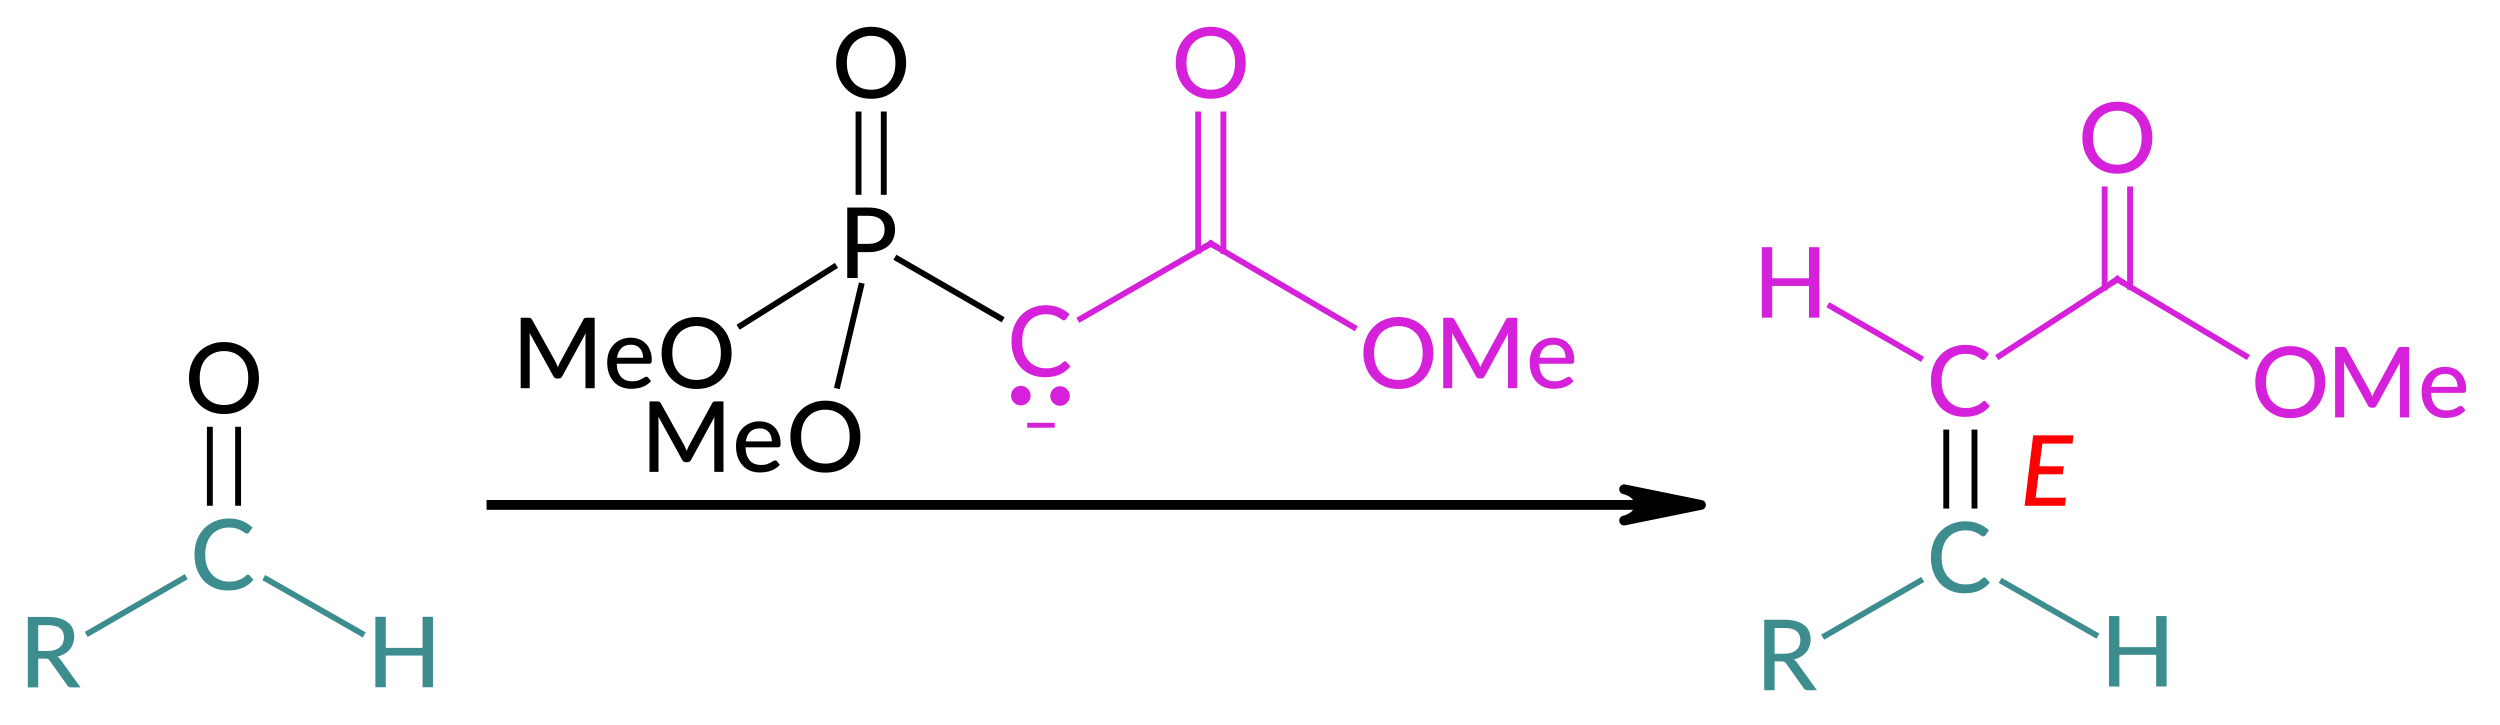 <?xml version="1.0"?>
<!DOCTYPE svg PUBLIC '-//W3C//DTD SVG 1.0//EN'
          'http://www.w3.org/TR/2001/REC-SVG-20010904/DTD/svg10.dtd'>
<svg style="fill-opacity:1; color-rendering:auto; color-interpolation:auto; text-rendering:auto; stroke:black; stroke-linecap:square; stroke-miterlimit:10; shape-rendering:auto; stroke-opacity:1; fill:black; stroke-dasharray:none; font-weight:normal; stroke-width:1; font-family:'Dialog'; font-style:normal; stroke-linejoin:miter; font-size:12px; stroke-dashoffset:0; image-rendering:auto;" xmlns="http://www.w3.org/2000/svg" width="255" viewBox="0 0 255.0 74.0" xmlns:xlink="http://www.w3.org/1999/xlink" height="74"
><!--Generated in ChemDoodle 11.6.0: PD94bWwgdmVyc2lvbj0iMS4wIiBlbmNvZGluZz0iVVRGLTgiIHN0YW5kYWxvbmU9Im5vIj8+DQo8ZCBmPSJzOmljeG1sIiBpZD0iMSIgbXY9InM6My4zLjAiIHA9InM6Q2hlbURvb2RsZSIgcGM9Imk6MSIgcHI9Imk6MSIgdj0iczoxMS42LjAiPg0KICAgIDxwIGIxMD0iYjp0cnVlIiBiMTA1PSJiOnRydWUiIGIxMDY9ImI6ZmFsc2UiIGIxMDc9ImI6ZmFsc2UiIGIxMDk9ImI6ZmFsc2UiIGIxMTA9ImI6ZmFsc2UiIGIxMTE9ImI6dHJ1ZSIgYjExMj0iYjp0cnVlIiBiMTE0PSJiOnRydWUiIGIxMTU9ImI6ZmFsc2UiIGIxMTY9ImI6dHJ1ZSIgYjExOD0iYjp0cnVlIiBiMTIxPSJiOnRydWUiIGIxMjk9ImI6ZmFsc2UiIGIxMzE9ImI6ZmFsc2UiIGIxMzI9ImI6ZmFsc2UiIGIxMzM9ImI6dHJ1ZSIgYjE0NT0iYjpmYWxzZSIgYjE0Nj0iYjp0cnVlIiBiMTQ3PSJiOmZhbHNlIiBiMTUyPSJiOmZhbHNlIiBiMTU1PSJiOnRydWUiIGIxNjY9ImI6dHJ1ZSIgYjE2Nz0iYjp0cnVlIiBiMTcwPSJiOmZhbHNlIiBiMTcxPSJiOnRydWUiIGIxNzM9ImI6dHJ1ZSIgYjE3OT0iYjp0cnVlIiBiMjAxPSJiOmZhbHNlIiBiMjE2PSJiOnRydWUiIGIyMjY9ImI6dHJ1ZSIgYjIyNz0iYjpmYWxzZSIgYjIzPSJiOnRydWUiIGIyND0iYjpmYWxzZSIgYjI0NT0iYjp0cnVlIiBiMjQ2PSJiOnRydWUiIGIyNDc9ImI6ZmFsc2UiIGIyNDg9ImI6ZmFsc2UiIGIyNTU9ImI6ZmFsc2UiIGIyNTY9ImI6dHJ1ZSIgYjM1PSJiOmZhbHNlIiBiNDA9ImI6ZmFsc2UiIGI0MT0iYjp0cnVlIiBiNDI9ImI6ZmFsc2UiIGI5MD0iYjpmYWxzZSIgYjkzPSJiOnRydWUiIGMxMD0iYzoxMjgsMTI4LDEyOCIgYzExPSJjOjEyOCwwLDAiIGMxMj0iYzowLDAsMCIgYzE5PSJjOjAsMCwwIiBjMj0iYzowLDAsMCIgYzM9ImM6MjE0LDMzLDIxOSIgYzQ9ImM6MTI4LDEyOCwxMjgiIGM1PSJjOjIxOSwyMTksMjE5IiBjNj0iYzoyMTQsMzMsMjE5IiBjNz0iYzoyNTUsMjU1LDI1NSIgYzg9ImM6MCwwLDAiIGM5PSJjOjAsMCwwIiBmMT0iZjoxNC40IiBmMTA9ImY6OC4wIiBmMTE9ImY6MC41MjM1OTg4IiBmMTI9ImY6Mi4wIiBmMTM9ImY6Mi41IiBmMTQ9ImY6MS4wIiBmMTU9ImY6MC4wIiBmMTY9ImY6My4wIiBmMTc9ImY6Mi4wIiBmMTg9ImY6NC4wIiBmMTk9ImY6MC4xMDQ3MTk3NiIgZjI9ImY6MC42IiBmMjE9ImY6MS42IiBmMjI9ImY6My4wIiBmMjM9ImY6MC4wIiBmMjQ9ImY6MTAuMCIgZjI1PSJmOjEuMCIgZjI4PSJmOjEuMCIgZjI5PSJmOjMuOCIgZjM9ImY6MC41IiBmMzA9ImY6MC4zIiBmMzE9ImY6MC4zIiBmMzQ9ImY6Ni4wIiBmMzU9ImY6NS40OTc3ODciIGYzNj0iZjowLjciIGYzNz0iZjoxLjAiIGYzOD0iZjozLjAiIGYzOT0iZjoxLjIiIGY0PSJmOjUuMCIgZjQwPSJmOjAuMCIgZjQxPSJmOjEuMCIgZjQyPSJmOjEwLjAiIGY0Mz0iZjoxMC4wIiBmNDQ9ImY6MC41MjM1OTg4IiBmNDU9ImY6NS4wIiBmNDY9ImY6MS4wIiBmNDc9ImY6My4wIiBmNDg9ImY6MS4yIiBmNDk9ImY6MC4wIiBmNT0iZjowLjE4IiBmNTE9ImY6MjAuMCIgZjUyPSJmOjUuMCIgZjUzPSJmOjE1LjAiIGY1ND0iZjowLjMiIGY1NT0iZjoxLjAiIGY1Nj0iZjowLjUiIGY1Nz0iZjoxLjAiIGY1OD0iZjoyLjAiIGY1OT0iZjo0LjAiIGY2PSJmOjEuMDQ3MTk3NiIgZjYxPSJmOjIuMCIgZjYyPSJmOjEwLjAiIGY2Mz0iZjoxLjAiIGY2NT0iZjo1LjAiIGY2Nj0iZjo0LjAiIGY2Nz0iZjoyMC4wIiBmNjg9ImY6MC40IiBmNjk9ImY6My4wIiBmNz0iZjoxLjUiIGY3MD0iZjoxMi4wIiBmNzE9ImY6MTAuMCIgZjk9ImY6MC43IiBpMTU9Imk6MiIgaTE2PSJpOjAiIGkxNz0iaTowIiBpMj0iaTo3OTIiIGkyMj0iaToyIiBpMjY9Imk6MSIgaTM9Imk6NjEyIiBpMzM9Imk6MCIgaTM3PSJpOjAiIGk0PSJpOjM2IiBpNDA9Imk6MSIgaTQzPSJpOjEiIGk1PSJpOjM2IiBpNj0iaTozNiIgaTc9Imk6MzYiIGlkPSIyIiBzMjA9InM6QmFzaWMiIHMyMj0iczpBbmdzdHJvbSIgdDE9InQ6TGF0byBNZWRpdW0sMCwxMCIgdDI9InQ6TGF0byBNZWRpdW0sMCwxMCIvPg0KICAgIDxhbiBhPSJzOm51bGwiIGNpPSJzOm51bGwiIGNuPSJzOm51bGwiIGNzPSJzOm51bGwiIGQ9InM6bnVsbCIgaWQ9IjMiIGs9InM6bnVsbCIgdD0iczpudWxsIi8+DQogICAgPGN0IGlkPSI0Ij4NCiAgICAgICAgPF9jIGI9IjIxOSIgZz0iMzMiIHI9IjIxNCIvPg0KICAgICAgICA8X2MgYj0iMTQzIiBnPSIxNDEiIHI9IjYxIi8+DQogICAgICAgIDxfYyBiPSIwIiBnPSIwIiByPSIyNTUiLz4NCiAgICA8L2N0Pg0KICAgIDxmdCBpZD0iNSI+DQogICAgICAgIDxfZiB2YWx1ZT0iTGF0byBNZWRpdW0iLz4NCiAgICA8L2Z0Pg0KICAgIDxhIGF0Mj0iYjpmYWxzZSIgYXQzPSJkOjAuMCIgYXQ0PSJpOjAiIGIxNDY9ImI6ZmFsc2UiIGIxNDc9ImI6dHJ1ZSIgY28xPSJiOmZhbHNlIiBpMTY9Imk6MiIgaWQ9IjYiIGw9InM6QyIgcD0icDM6NDAyLjE3NzEsMzA2Ljg0MzE0LDAuMCI+DQogICAgICAgIDxjIGE9ImI6ZmFsc2UiIGM0PSJjOjIxNCwzMywyMTkiIGNvMT0iYjpmYWxzZSIgaWQ9IjciIG09ImY6LTEuMCIgcD0icDM6NDAyLjE3NzEsMzE1LjM3NTMsMC4wIi8+DQogICAgICAgIDxzeSBhPSJiOmZhbHNlIiBjND0iYzoyMTQsMzMsMjE5IiBjbzE9ImI6ZmFsc2UiIGlkPSI4IiBwPSJwMzo0MDIuMTI1LDMxMi4zNzUsMC4wIiB0PSJpOjEiLz4NCiAgICA8L2E+DQogICAgPGEgYXQyPSJiOmZhbHNlIiBhdDM9ImQ6MC4wIiBhdDQ9Imk6MCIgY28xPSJiOmZhbHNlIiBpMTY9Imk6LTEiIGlkPSI5IiBsPSJzOkMiIHA9InAzOjQxOS40OTc2MiwyOTYuODQzMTQsMC4wIi8+DQogICAgPGEgYXQyPSJiOmZhbHNlIiBhdDM9ImQ6MC4wIiBhdDQ9Imk6MCIgYzM9ImM6MCwwLDAiIGNvMT0iYjpmYWxzZSIgaWQ9IjEwIiBsPSJzOlAiIHA9InAzOjM4NC44NTY1NywyOTYuODQzMTcsMC4wIi8+DQogICAgPGEgYXQyPSJiOmZhbHNlIiBhdDM9ImQ6MC4wIiBhdDQ9Imk6MCIgY28xPSJiOmZhbHNlIiBpZD0iMTEiIGw9InM6T01lIiBwPSJwMzo0MzguNjM1MDQsMzA4LjA0MzE1LDAuMCIvPg0KICAgIDxhIGF0Mj0iYjpmYWxzZSIgYXQzPSJkOjAuMCIgYXQ0PSJpOjAiIGNvMT0iYjpmYWxzZSIgaWQ9IjEyIiBsPSJzOk8iIHA9InAzOjQxOS40OTc2MiwyNzguNDQzMTUsMC4wIi8+DQogICAgPGEgYXQyPSJiOmZhbHNlIiBhdDM9ImQ6MC4wIiBhdDQ9Imk6MCIgYzM9ImM6MCwwLDAiIGNvMT0iYjpmYWxzZSIgaWQ9IjEzIiBsPSJzOk9NZSIgcD0icDM6MzY3LjA1MjQ2LDMwOC4wNDMxOCwwLjAiLz4NCiAgICA8YSBhdDI9ImI6ZmFsc2UiIGF0Mz0iZDowLjAiIGF0ND0iaTowIiBjMz0iYzowLDAsMCIgY28xPSJiOmZhbHNlIiBpZD0iMTQiIGw9InM6T01lIiBwPSJwMzozODAuMTg5OTQsMzE2LjU3NjUsMC4wIi8+DQogICAgPGEgYXQyPSJiOmZhbHNlIiBhdDM9ImQ6MC4wIiBhdDQ9Imk6MCIgYzM9ImM6MCwwLDAiIGNvMT0iYjpmYWxzZSIgaWQ9IjE1IiBsPSJzOk8iIHA9InAzOjM4NC44NTY1NywyNzguNDQzMTgsMC4wIi8+DQogICAgPGIgYTE9Imk6NiIgYTI9Imk6OSIgYm8yPSJiOmZhbHNlIiBibzM9Imk6MiIgY28xPSJiOmZhbHNlIiBpZD0iMTYiIHQ9InM6U2luZ2xlIiB6bz0iczo1MyIvPg0KICAgIDxiIGExPSJpOjYiIGEyPSJpOjEwIiBibzI9ImI6ZmFsc2UiIGJvMz0iaToyIiBjNj0iYzowLDAsMCIgY28xPSJiOmZhbHNlIiBpZD0iMTciIHQ9InM6U2luZ2xlIiB6bz0iczo1NiIvPg0KICAgIDxiIGExPSJpOjkiIGEyPSJpOjExIiBibzI9ImI6ZmFsc2UiIGJvMz0iaToyIiBjbzE9ImI6ZmFsc2UiIGlkPSIxOCIgdD0iczpTaW5nbGUiIHpvPSJzOjU0Ii8+DQogICAgPGIgYTE9Imk6OSIgYTI9Imk6MTIiIGJvMj0iYjpmYWxzZSIgYm8zPSJpOjIiIGNvMT0iYjpmYWxzZSIgZjU9ImY6MC4xNCIgaWQ9IjE5IiB0PSJzOkRvdWJsZSIgem89InM6NTUiLz4NCiAgICA8YiBhMT0iaToxMCIgYTI9Imk6MTMiIGJvMj0iYjpmYWxzZSIgYm8zPSJpOjIiIGM2PSJjOjAsMCwwIiBjbzE9ImI6ZmFsc2UiIGlkPSIyMCIgdD0iczpTaW5nbGUiIHpvPSJzOjU3Ii8+DQogICAgPGIgYTE9Imk6MTAiIGEyPSJpOjE0IiBibzI9ImI6ZmFsc2UiIGJvMz0iaToyIiBjNj0iYzowLDAsMCIgY28xPSJiOmZhbHNlIiBpZD0iMjEiIHQ9InM6U2luZ2xlIiB6bz0iczo1OSIvPg0KICAgIDxiIGExPSJpOjEwIiBhMj0iaToxNSIgYm8yPSJiOmZhbHNlIiBibzM9Imk6MiIgYzY9ImM6MCwwLDAiIGNvMT0iYjpmYWxzZSIgZjU9ImY6MC4xNCIgaWQ9IjIyIiB0PSJzOkRvdWJsZSIgem89InM6NTgiLz4NCiAgICA8ZyBjbzE9ImI6ZmFsc2UiIGlkPSIyMyIgcDE9InAyOjMwMS41MjQ5NiwzMTAuNTk3NzIiIHAyPSJwMjozMzcuMjI1MTMsMzM5LjA4NDY2IiBzaDIyPSJmOi01LjU4NzkzNTRFLTkiIHNoMz0iYjpmYWxzZSIgc2g0PSJiOmZhbHNlIiBzaDU9ImI6ZmFsc2UiPg0KICAgICAgICA8YSBhdDI9ImI6ZmFsc2UiIGF0Mz0iZDowLjAiIGF0ND0iaTowIiBiMTQ3PSJiOnRydWUiIGMzPSJjOjYxLDE0MSwxNDMiIGNvMT0iYjpmYWxzZSIgaTE2PSJpOjIiIGlkPSIyNCIgbD0iczpDIiBwPSJwMzozMTguODQ1NSwzMjguNTk3NywwLjAiLz4NCiAgICAgICAgPGEgYXQyPSJiOmZhbHNlIiBhdDM9ImQ6MC4wIiBhdDQ9Imk6MCIgYzM9ImM6MCwwLDAiIGNvMT0iYjp0cnVlIiBmMjM9ImY6MC41IiBpZD0iMjUiIGw9InM6SCIgcD0icDM6MzM3LjIyNTEzLDMzOS4wODQ2NiwwLjAiPg0KICAgICAgICAgICAgPF9mIGE9Imk6MCIgdz0iZjotMS4wIj4NCiAgICAgICAgICAgICAgICA8ciBjPSJpOjMiPkg8L3I+DQogICAgICAgICAgICA8L19mPg0KICAgICAgICA8L2E+DQogICAgICAgIDxhIGF0Mj0iYjpmYWxzZSIgYXQzPSJkOjAuMCIgYXQ0PSJpOjAiIGMzPSJjOjAsMCwwIiBjbzE9ImI6ZmFsc2UiIGlkPSIyNiIgbD0iczpPIiBwPSJwMzozMTguODQ1NSwzMTAuNTk3NzIsMC4wIi8+DQogICAgICAgIDxhIGF0Mj0iYjpmYWxzZSIgYXQzPSJkOjAuMCIgYXQ0PSJpOjAiIGMzPSJjOjYxLDE0MSwxNDMiIGNvMT0iYjp0cnVlIiBpZD0iMjciIGw9InM6UiIgcD0icDM6MzAxLjUyNDk2LDMzOC41OTc2MywwLjAiLz4NCiAgICAgICAgPGIgYTE9Imk6MjQiIGEyPSJpOjI1IiBibzI9ImI6ZmFsc2UiIGJvMz0iaToyIiBjNj0iYzo2MSwxNDEsMTQzIiBjbzE9ImI6ZmFsc2UiIGlkPSIyOCIgdD0iczpTaW5nbGUiIHpvPSJzOjM3Ii8+DQogICAgICAgIDxiIGExPSJpOjI0IiBhMj0iaToyNiIgYm8yPSJiOmZhbHNlIiBibzM9Imk6MiIgYzY9ImM6MCwwLDAiIGNvMT0iYjpmYWxzZSIgZjU9ImY6MC4xNiIgaWQ9IjI5IiB0PSJzOkRvdWJsZSIgem89InM6MzkiLz4NCiAgICAgICAgPGIgYTE9Imk6MjQiIGEyPSJpOjI3IiBibzI9ImI6ZmFsc2UiIGJvMz0iaToyIiBjNj0iYzo2MSwxNDEsMTQzIiBjbzE9ImI6ZmFsc2UiIGlkPSIzMCIgdD0iczpTaW5nbGUiIHpvPSJzOjM4Ii8+DQogICAgPC9nPg0KICAgIDxsIGNvMT0iYjpmYWxzZSIgaWQ9IjMxIiBsMT0iZjowLjAiIGwxMD0iYjpmYWxzZSIgbDExPSJiOmZhbHNlIiBsMTI9ImY6NS4wIiBsMTM9ImY6NS4wIiBsMj0iYjpmYWxzZSIgbDM9ImI6ZmFsc2UiIGw0PSJiOmZhbHNlIiBsOD0iYjp0cnVlIiBsOT0iYjpmYWxzZSIgcDE9InAyOjM0Ni4xMjY1LDMyMy41MDAwMyIgcDI9InAyOjQ2OS40OTk5NywzMjMuNSIgc2gyMj0iZjowLjAiIHNoMz0iYjpmYWxzZSIgc2g0PSJiOmZhbHNlIiBzaDU9ImI6ZmFsc2UiPg0KICAgICAgICA8YXcgYXIzPSJiOnRydWUiIGFyND0iYjp0cnVlIiBhcjU9ImI6ZmFsc2UiIGYxMT0iZjowLjQwMTQyNTcyIiBpZD0iMzIiIHA9ImI6ZmFsc2UiIHQ9InM6RnVsbCIvPg0KICAgIDwvbD4NCiAgICA8ZyBjbzE9ImI6ZmFsc2UiIGlkPSIzMyIgcDE9InAyOjQ3OC42MzgxOCwyODYuMDg0IiBwMj0icDI6NTI5LjYwOTUsMzM5LjIwOTEiIHNoMjI9ImY6LTUuNTg3OTM1NEUtOSIgc2gzPSJiOmZhbHNlIiBzaDQ9ImI6ZmFsc2UiIHNoNT0iYjpmYWxzZSI+DQogICAgICAgIDxhIGF0Mj0iYjpmYWxzZSIgYXQzPSJkOjAuMCIgYXQ0PSJpOjAiIGIxNDc9ImI6dHJ1ZSIgYzM9ImM6NjEsMTQxLDE0MyIgY28xPSJiOmZhbHNlIiBpMTY9Imk6MiIgaWQ9IjM0IiBsPSJzOkMiIHA9InAzOjQ5NS45NTg3NywzMjguODg0MSwwLjAiLz4NCiAgICAgICAgPGEgYXQyPSJiOmZhbHNlIiBhdDM9ImQ6MC4wIiBhdDQ9Imk6MCIgYjE0Nz0iYjp0cnVlIiBjbzE9ImI6ZmFsc2UiIGkxNj0iaToyIiBpZD0iMzUiIGw9InM6QyIgcD0icDM6NDk1Ljk1ODc3LDMxMC44ODQwMywwLjAiLz4NCiAgICAgICAgPGEgYXQyPSJiOmZhbHNlIiBhdDM9ImQ6MC4wIiBhdDQ9Imk6MCIgYzM9ImM6NjEsMTQxLDE0MyIgY28xPSJiOnRydWUiIGlkPSIzNiIgbD0iczpSIiBwPSJwMzo0NzguNjM4MTgsMzM4Ljg4NDAzLDAuMCIvPg0KICAgICAgICA8YSBhdDI9ImI6ZmFsc2UiIGF0Mz0iZDowLjAiIGF0ND0iaTowIiBjbzE9ImI6dHJ1ZSIgZjIzPSJmOjAuNyIgaWQ9IjM3IiBsPSJzOkgiIHA9InAzOjUxNC4wNTQ0LDMzOS4yMDkxLDAuMCI+DQogICAgICAgICAgICA8X2YgYT0iaTowIiB3PSJmOi0xLjAiPg0KICAgICAgICAgICAgICAgIDxyIGM9Imk6MyI+SDwvcj4NCiAgICAgICAgICAgIDwvX2Y+DQogICAgICAgIDwvYT4NCiAgICAgICAgPGEgYXQyPSJiOmZhbHNlIiBhdDM9ImQ6MC4wIiBhdDQ9Imk6MCIgY28xPSJiOmZhbHNlIiBmMjE9ImY6MS4yIiBmMjM9ImY6LTAuNSIgaTE2PSJpOi0xIiBpZD0iMzgiIGw9InM6QyIgcD0icDM6NTExLjk3MjEsMzAwLjQ4NCwwLjAiLz4NCiAgICAgICAgPGEgYXQyPSJiOmZhbHNlIiBhdDM9ImQ6MC4wIiBhdDQ9Imk6MCIgY28xPSJiOnRydWUiIGYyMT0iZjoxLjMiIGlkPSIzOSIgbD0iczpIIiBwPSJwMzo0NzguNjM4MjgsMzAwLjg4NDAzLDAuMCIvPg0KICAgICAgICA8YSBhdDI9ImI6ZmFsc2UiIGF0Mz0iZDowLjAiIGF0ND0iaTowIiBjbzE9ImI6ZmFsc2UiIGlkPSI0MCIgbD0iczpPIiBwPSJwMzo1MTEuOTcyMSwyODYuMDg0LDAuMCIvPg0KICAgICAgICA8YSBhdDI9ImI6ZmFsc2UiIGF0Mz0iZDowLjAiIGF0ND0iaTowIiBjbzE9ImI6ZmFsc2UiIGlkPSI0MSIgbD0iczpPTWUiIHA9InAzOjUyOS42MDk1LDMxMS4wMTczNiwwLjAiLz4NCiAgICAgICAgPGIgYTE9Imk6MzQiIGEyPSJpOjM1IiBibzI9ImI6ZmFsc2UiIGJvMz0iaToyIiBjNj0iYzowLDAsMCIgY28xPSJiOmZhbHNlIiBmNT0iZjowLjE2IiBpZD0iNDIiIHQ9InM6RG91YmxlIiB6bz0iczo2MCIvPg0KICAgICAgICA8YiBhMT0iaTozNCIgYTI9Imk6MzYiIGJvMj0iYjpmYWxzZSIgYm8zPSJpOjIiIGM2PSJjOjYxLDE0MSwxNDMiIGNvMT0iYjpmYWxzZSIgaWQ9IjQzIiB0PSJzOlNpbmdsZSIgem89InM6NjEiLz4NCiAgICAgICAgPGIgYTE9Imk6MzQiIGEyPSJpOjM3IiBibzI9ImI6ZmFsc2UiIGJvMz0iaToyIiBjNj0iYzo2MSwxNDEsMTQzIiBjbzE9ImI6ZmFsc2UiIGlkPSI0NCIgdD0iczpTaW5nbGUiIHpvPSJzOjYyIi8+DQogICAgICAgIDxiIGExPSJpOjM1IiBhMj0iaTozOCIgYm8yPSJiOmZhbHNlIiBibzM9Imk6MiIgY28xPSJiOmZhbHNlIiBpZD0iNDUiIHQ9InM6U2luZ2xlIiB6bz0iczo2MyIvPg0KICAgICAgICA8YiBhMT0iaTozNSIgYTI9Imk6MzkiIGJvMj0iYjpmYWxzZSIgYm8zPSJpOjIiIGNvMT0iYjpmYWxzZSIgaWQ9IjQ2IiB0PSJzOlNpbmdsZSIgem89InM6NjQiLz4NCiAgICAgICAgPGIgYTE9Imk6MzgiIGEyPSJpOjQwIiBibzI9ImI6ZmFsc2UiIGJvMz0iaToyIiBjbzE9ImI6ZmFsc2UiIGlkPSI0NyIgdD0iczpEb3VibGUiIHpvPSJzOjY2Ii8+DQogICAgICAgIDxiIGExPSJpOjM4IiBhMj0iaTo0MSIgYm8yPSJiOmZhbHNlIiBibzM9Imk6MiIgY28xPSJiOmZhbHNlIiBpZD0iNDgiIHQ9InM6U2luZ2xlIiB6bz0iczo2NSIvPg0KICAgIDwvZz4NCiAgICA8bGEgY28xPSJiOmZhbHNlIiBpZD0iNDkiIHAxPSJwMjo1MDQuOTk5OTcsMzIwLjA3ODEyIiBwMj0icDI6NTA0Ljk5OTk3LDMyMC4wNzgxMiIgc2gyMj0iZjotNS41ODc5MzU0RS05IiBzaDM9ImI6ZmFsc2UiIHNoND0iYjpmYWxzZSIgc2g1PSJiOmZhbHNlIiB0PSJzOkUiPg0KICAgICAgICA8X2YgYT0iaTowIiB3PSJmOi0xLjAiPg0KICAgICAgICAgICAgPHIgYz0iaTo0IiBkPSJzOmkiPkU8L3I+DQogICAgICAgIDwvX2Y+DQogICAgPC9sYT4NCjwvZD4NCg==--><defs id="genericDefs"
  /><g
  ><g transform="translate(-296,-272)" style="stroke-linecap:butt; fill:rgb(61,141,143); text-rendering:geometricPrecision; color-rendering:optimizeQuality; image-rendering:optimizeQuality; stroke:rgb(61,141,143); color-interpolation:linearRGB; stroke-width:0.6;"
    ><line y2="336.616" style="fill:none;" x1="323.163" x2="332.898" y1="331.061"
      /><line x1="320.286" x2="320.286" y1="323.287" style="fill:none; stroke:black;" y2="315.83"
      /><line x1="317.406" x2="317.406" y1="323.287" style="fill:none; stroke:black;" y2="315.83"
      /><line y2="336.559" style="fill:none;" x1="314.739" x2="305.057" y1="330.968"
    /></g
    ><g transform="translate(-296,-272)" style="font-size:10px; fill:rgb(61,141,143); text-rendering:geometricPrecision; image-rendering:optimizeQuality; color-rendering:optimizeQuality; font-family:'Lato Medium'; stroke:rgb(61,141,143); color-interpolation:linearRGB;"
    ><path style="stroke:none;" d="M321.291 330.606 Q321.369 330.606 321.447 330.684 L321.853 331.137 Q321.416 331.668 320.775 331.949 Q320.15 332.231 319.26 332.231 Q318.478 332.231 317.838 331.965 Q317.213 331.699 316.76 331.215 Q316.322 330.715 316.072 330.043 Q315.838 329.371 315.838 328.559 Q315.838 327.746 316.088 327.074 Q316.353 326.402 316.806 325.918 Q317.275 325.434 317.916 325.168 Q318.572 324.887 319.353 324.887 Q320.119 324.887 320.713 325.137 Q321.322 325.387 321.76 325.809 L321.4 326.309 Q321.369 326.356 321.306 326.402 Q321.26 326.434 321.181 326.434 Q321.088 326.434 320.947 326.34 Q320.822 326.231 320.619 326.121 Q320.416 325.996 320.103 325.902 Q319.806 325.809 319.353 325.809 Q318.822 325.809 318.369 325.996 Q317.931 326.184 317.603 326.543 Q317.275 326.887 317.103 327.402 Q316.931 327.918 316.931 328.559 Q316.931 329.215 317.103 329.731 Q317.291 330.231 317.619 330.59 Q317.947 330.949 318.385 331.137 Q318.822 331.324 319.338 331.324 Q319.65 331.324 319.885 331.293 Q320.135 331.246 320.338 331.168 Q320.556 331.09 320.744 330.981 Q320.931 330.856 321.103 330.699 Q321.15 330.652 321.181 330.637 Q321.228 330.606 321.291 330.606 Z"
      /><path style="stroke:none;" d="M340.163 334.913 L340.163 342.1 L339.1 342.1 L339.1 338.866 L335.35 338.866 L335.35 342.1 L334.288 342.1 L334.288 334.913 L335.35 334.913 L335.35 338.085 L339.1 338.085 L339.1 334.913 L340.163 334.913 Z"
      /><path d="M322.416 310.559 Q322.416 311.371 322.15 312.043 Q321.9 312.715 321.431 313.199 Q320.963 313.684 320.306 313.965 Q319.65 314.231 318.853 314.231 Q318.056 314.231 317.4 313.965 Q316.744 313.684 316.275 313.199 Q315.806 312.715 315.541 312.043 Q315.275 311.371 315.275 310.559 Q315.275 309.762 315.541 309.09 Q315.806 308.418 316.275 307.934 Q316.744 307.434 317.4 307.168 Q318.056 306.887 318.853 306.887 Q319.65 306.887 320.306 307.168 Q320.963 307.434 321.431 307.934 Q321.9 308.418 322.15 309.09 Q322.416 309.762 322.416 310.559 ZM321.322 310.559 Q321.322 309.918 321.15 309.418 Q320.978 308.902 320.65 308.559 Q320.322 308.199 319.869 308.012 Q319.416 307.809 318.853 307.809 Q318.275 307.809 317.822 308.012 Q317.369 308.199 317.041 308.559 Q316.713 308.902 316.541 309.418 Q316.369 309.918 316.369 310.559 Q316.369 311.215 316.541 311.715 Q316.713 312.215 317.041 312.574 Q317.369 312.934 317.822 313.121 Q318.275 313.309 318.853 313.309 Q319.416 313.309 319.869 313.121 Q320.322 312.934 320.65 312.574 Q320.978 312.215 321.15 311.715 Q321.322 311.215 321.322 310.559 Z" style="fill:black; stroke:none;"
      /><path style="stroke:none;" d="M300.869 338.394 Q301.275 338.394 301.587 338.301 Q301.9 338.191 302.103 338.019 Q302.322 337.832 302.416 337.582 Q302.525 337.316 302.525 337.019 Q302.525 336.394 302.119 336.082 Q301.712 335.769 300.9 335.769 L299.9 335.769 L299.9 338.394 L300.869 338.394 ZM304.212 342.113 L303.259 342.113 Q302.978 342.113 302.853 341.894 L301.072 339.394 Q300.994 339.269 300.884 339.223 Q300.791 339.176 300.587 339.176 L299.9 339.176 L299.9 342.113 L298.837 342.113 L298.837 334.926 L300.9 334.926 Q301.603 334.926 302.103 335.082 Q302.603 335.223 302.931 335.488 Q303.259 335.738 303.416 336.113 Q303.572 336.488 303.572 336.941 Q303.572 337.316 303.447 337.644 Q303.337 337.973 303.119 338.238 Q302.9 338.504 302.572 338.691 Q302.259 338.879 301.853 338.988 Q302.056 339.098 302.197 339.316 L304.212 342.113 Z"
      /><line x1="346.127" x2="463.1" y1="323.5" style="stroke-linecap:butt; fill:none; stroke:black;" y2="323.5"
      /><path d="M469.5 323.5 L461.661 325.095 C461.661 325.095 463.228 324.776 463.228 323.5 C463.228 322.224 461.661 321.905 461.661 321.905 Z" style="fill:black; stroke:none; stroke-linejoin:round;"
      /><path d="M469.5 323.5 L461.661 325.095 C461.661 325.095 463.228 324.776 463.228 323.5 C463.228 322.224 461.661 321.905 461.661 321.905 Z" style="fill:none; stroke:black; stroke-linejoin:round;"
    /></g
    ><g transform="translate(-296,-272)" style="stroke-linecap:butt; font-size:10px; text-rendering:geometricPrecision; image-rendering:optimizeQuality; color-rendering:optimizeQuality; font-family:'Lato Medium'; color-interpolation:linearRGB; stroke-width:0.6;"
    ><line y2="316.117" style="fill:none;" x1="497.399" x2="497.399" y1="323.573"
      /><line y2="316.117" style="fill:none;" x1="494.519" x2="494.519" y1="323.573"
      /><line x1="491.853" x2="482.17" y1="331.255" style="fill:none; stroke:rgb(61,141,143);" y2="336.845"
      /><line x1="500.276" x2="509.727" y1="331.347" style="fill:none; stroke:rgb(61,141,143);" y2="336.74"
      /><line x1="499.917" x2="511.972" y1="308.313" style="fill:none; stroke:rgb(214,33,219);" y2="300.484"
      /><line x1="491.843" x2="482.702" y1="308.508" style="fill:none; stroke:rgb(214,33,219);" y2="303.23"
      /><line x1="513.268" x2="513.268" y1="301.258" style="fill:none; stroke:rgb(214,33,219);" y2="291.317"
      /><line x1="510.676" x2="510.676" y1="301.326" style="fill:none; stroke:rgb(214,33,219);" y2="291.317"
      /><line x1="511.972" x2="525.08" y1="300.484" style="fill:none; stroke:rgb(214,33,219);" y2="308.312"
    /></g
    ><g transform="translate(-296,-272)" style="font-size:10px; fill:rgb(61,141,143); text-rendering:geometricPrecision; image-rendering:optimizeQuality; color-rendering:optimizeQuality; font-family:'Lato Medium'; stroke-linejoin:round; stroke:rgb(61,141,143); color-interpolation:linearRGB;"
    ><path style="stroke:none;" d="M498.404 330.892 Q498.482 330.892 498.56 330.97 L498.967 331.423 Q498.529 331.954 497.889 332.236 Q497.264 332.517 496.373 332.517 Q495.592 332.517 494.951 332.251 Q494.326 331.986 493.873 331.501 Q493.435 331.001 493.185 330.329 Q492.951 329.658 492.951 328.845 Q492.951 328.033 493.201 327.361 Q493.467 326.689 493.92 326.204 Q494.389 325.72 495.029 325.454 Q495.685 325.173 496.467 325.173 Q497.232 325.173 497.826 325.423 Q498.435 325.673 498.873 326.095 L498.514 326.595 Q498.482 326.642 498.42 326.689 Q498.373 326.72 498.295 326.72 Q498.201 326.72 498.06 326.626 Q497.935 326.517 497.732 326.408 Q497.529 326.283 497.217 326.189 Q496.92 326.095 496.467 326.095 Q495.935 326.095 495.482 326.283 Q495.045 326.47 494.717 326.829 Q494.389 327.173 494.217 327.689 Q494.045 328.204 494.045 328.845 Q494.045 329.501 494.217 330.017 Q494.404 330.517 494.732 330.876 Q495.06 331.236 495.498 331.423 Q495.935 331.611 496.451 331.611 Q496.764 331.611 496.998 331.579 Q497.248 331.533 497.451 331.454 Q497.67 331.376 497.857 331.267 Q498.045 331.142 498.217 330.986 Q498.264 330.939 498.295 330.923 Q498.342 330.892 498.404 330.892 Z"
      /><path d="M498.404 312.892 Q498.482 312.892 498.56 312.97 L498.967 313.423 Q498.529 313.954 497.889 314.236 Q497.264 314.517 496.373 314.517 Q495.592 314.517 494.951 314.251 Q494.326 313.986 493.873 313.501 Q493.435 313.001 493.185 312.329 Q492.951 311.658 492.951 310.845 Q492.951 310.033 493.201 309.361 Q493.467 308.689 493.92 308.204 Q494.389 307.72 495.029 307.454 Q495.685 307.173 496.467 307.173 Q497.232 307.173 497.826 307.423 Q498.435 307.673 498.873 308.095 L498.514 308.595 Q498.482 308.642 498.42 308.689 Q498.373 308.72 498.295 308.72 Q498.201 308.72 498.06 308.626 Q497.935 308.517 497.732 308.408 Q497.529 308.283 497.217 308.189 Q496.92 308.095 496.467 308.095 Q495.935 308.095 495.482 308.283 Q495.045 308.47 494.717 308.829 Q494.389 309.173 494.217 309.689 Q494.045 310.204 494.045 310.845 Q494.045 311.501 494.217 312.017 Q494.404 312.517 494.732 312.876 Q495.06 313.236 495.498 313.423 Q495.935 313.611 496.451 313.611 Q496.764 313.611 496.998 313.579 Q497.248 313.533 497.451 313.454 Q497.67 313.376 497.857 313.267 Q498.045 313.142 498.217 312.986 Q498.264 312.939 498.295 312.923 Q498.342 312.892 498.404 312.892 Z" style="fill:rgb(214,33,219); stroke:none;"
      /><path style="stroke:none;" d="M477.982 338.681 Q478.388 338.681 478.701 338.587 Q479.013 338.478 479.216 338.306 Q479.435 338.118 479.529 337.868 Q479.638 337.603 479.638 337.306 Q479.638 336.681 479.232 336.368 Q478.826 336.056 478.013 336.056 L477.013 336.056 L477.013 338.681 L477.982 338.681 ZM481.326 342.4 L480.373 342.4 Q480.091 342.4 479.966 342.181 L478.185 339.681 Q478.107 339.556 477.998 339.509 Q477.904 339.462 477.701 339.462 L477.013 339.462 L477.013 342.4 L475.951 342.4 L475.951 335.212 L478.013 335.212 Q478.716 335.212 479.216 335.368 Q479.716 335.509 480.044 335.775 Q480.373 336.025 480.529 336.4 Q480.685 336.775 480.685 337.228 Q480.685 337.603 480.56 337.931 Q480.451 338.259 480.232 338.525 Q480.013 338.79 479.685 338.978 Q479.373 339.165 478.966 339.275 Q479.169 339.384 479.31 339.603 L481.326 342.4 Z"
      /><path style="stroke:none;" d="M516.992 334.837 L516.992 342.025 L515.929 342.025 L515.929 338.79 L512.179 338.79 L512.179 342.025 L511.117 342.025 L511.117 334.837 L512.179 334.837 L512.179 338.009 L515.929 338.009 L515.929 334.837 L516.992 334.837 Z"
    /></g
    ><g style="stroke-linecap:butt; font-size:10px; fill:rgb(214,33,219); text-rendering:geometricPrecision; image-rendering:optimizeQuality; color-rendering:optimizeQuality; font-family:'Lato Medium'; stroke:rgb(214,33,219); color-interpolation:linearRGB; stroke-width:0.6; stroke-miterlimit:5;" transform="translate(-296,-272)"
    ><path style="fill:none;" d="M512.401 300.74 L511.972 300.484 L511.553 300.756"
      /><path style="stroke:none;" d="M481.576 297.212 L481.576 304.4 L480.513 304.4 L480.513 301.165 L476.763 301.165 L476.763 304.4 L475.701 304.4 L475.701 297.212 L476.763 297.212 L476.763 300.384 L480.513 300.384 L480.513 297.212 L481.576 297.212 Z"
      /><path style="stroke:none;" d="M515.542 286.045 Q515.542 286.858 515.277 287.529 Q515.027 288.201 514.558 288.686 Q514.089 289.17 513.433 289.451 Q512.777 289.717 511.98 289.717 Q511.183 289.717 510.527 289.451 Q509.87 289.17 509.402 288.686 Q508.933 288.201 508.667 287.529 Q508.402 286.858 508.402 286.045 Q508.402 285.248 508.667 284.576 Q508.933 283.904 509.402 283.42 Q509.87 282.92 510.527 282.654 Q511.183 282.373 511.98 282.373 Q512.777 282.373 513.433 282.654 Q514.089 282.92 514.558 283.42 Q515.027 283.904 515.277 284.576 Q515.542 285.248 515.542 286.045 ZM514.449 286.045 Q514.449 285.404 514.277 284.904 Q514.105 284.389 513.777 284.045 Q513.449 283.686 512.995 283.498 Q512.542 283.295 511.98 283.295 Q511.402 283.295 510.949 283.498 Q510.495 283.686 510.167 284.045 Q509.839 284.389 509.667 284.904 Q509.495 285.404 509.495 286.045 Q509.495 286.701 509.667 287.201 Q509.839 287.701 510.167 288.061 Q510.495 288.42 510.949 288.608 Q511.402 288.795 511.98 288.795 Q512.542 288.795 512.995 288.608 Q513.449 288.42 513.777 288.061 Q514.105 287.701 514.277 287.201 Q514.449 286.701 514.449 286.045 Z"
      /><path style="stroke:none;" d="M533.18 310.978 Q533.18 311.791 532.914 312.463 Q532.664 313.135 532.195 313.619 Q531.727 314.103 531.07 314.385 Q530.414 314.65 529.617 314.65 Q528.82 314.65 528.164 314.385 Q527.508 314.103 527.039 313.619 Q526.57 313.135 526.305 312.463 Q526.039 311.791 526.039 310.978 Q526.039 310.181 526.305 309.51 Q526.57 308.838 527.039 308.353 Q527.508 307.853 528.164 307.588 Q528.82 307.306 529.617 307.306 Q530.414 307.306 531.07 307.588 Q531.727 307.853 532.195 308.353 Q532.664 308.838 532.914 309.51 Q533.18 310.181 533.18 310.978 ZM532.086 310.978 Q532.086 310.338 531.914 309.838 Q531.742 309.322 531.414 308.978 Q531.086 308.619 530.633 308.431 Q530.18 308.228 529.617 308.228 Q529.039 308.228 528.586 308.431 Q528.133 308.619 527.805 308.978 Q527.477 309.322 527.305 309.838 Q527.133 310.338 527.133 310.978 Q527.133 311.635 527.305 312.135 Q527.477 312.635 527.805 312.994 Q528.133 313.353 528.586 313.541 Q529.039 313.728 529.617 313.728 Q530.18 313.728 530.633 313.541 Q531.086 313.353 531.414 312.994 Q531.742 312.635 531.914 312.135 Q532.086 311.635 532.086 310.978 Z"
      /><path style="stroke:none;" d="M541.727 307.385 L541.727 314.572 L540.789 314.572 L540.789 309.463 Q540.789 309.353 540.789 309.228 Q540.805 309.088 540.82 308.947 L538.43 313.338 Q538.305 313.588 538.039 313.588 L537.899 313.588 Q537.633 313.588 537.508 313.338 L535.086 308.931 Q535.102 309.213 535.102 309.463 L535.102 314.572 L534.18 314.572 L534.18 307.385 L534.961 307.385 Q535.102 307.385 535.18 307.416 Q535.258 307.447 535.336 307.572 L537.727 311.869 Q537.805 312.01 537.852 312.15 Q537.914 312.291 537.977 312.431 Q538.086 312.135 538.227 311.869 L540.57 307.572 Q540.633 307.447 540.711 307.416 Q540.789 307.385 540.93 307.385 L541.727 307.385 ZM546.661 311.463 Q546.661 311.181 546.583 310.931 Q546.505 310.681 546.333 310.51 Q546.177 310.322 545.942 310.228 Q545.724 310.135 545.427 310.135 Q544.802 310.135 544.442 310.494 Q544.099 310.838 544.005 311.463 L546.661 311.463 ZM547.474 313.853 Q547.286 314.056 547.052 314.213 Q546.817 314.369 546.552 314.463 Q546.286 314.556 546.005 314.588 Q545.724 314.635 545.442 314.635 Q544.927 314.635 544.474 314.463 Q544.036 314.291 543.708 313.947 Q543.38 313.603 543.192 313.103 Q543.005 312.588 543.005 311.931 Q543.005 311.4 543.161 310.947 Q543.333 310.478 543.646 310.15 Q543.958 309.806 544.396 309.619 Q544.849 309.416 545.396 309.416 Q545.864 309.416 546.255 309.572 Q546.646 309.713 546.927 310.01 Q547.224 310.291 547.38 310.728 Q547.552 311.15 547.552 311.697 Q547.552 311.916 547.489 311.994 Q547.442 312.072 547.302 312.072 L543.974 312.072 Q543.989 312.525 544.099 312.869 Q544.224 313.197 544.427 313.431 Q544.63 313.65 544.911 313.76 Q545.192 313.869 545.536 313.869 Q545.864 313.869 546.099 313.806 Q546.333 313.728 546.505 313.635 Q546.677 313.541 546.786 313.478 Q546.911 313.4 547.005 313.4 Q547.13 313.4 547.192 313.494 L547.474 313.853 Z"
      /><path d="M504.32 317.25 L504.023 319.562 L506.508 319.562 L506.398 320.375 L503.93 320.375 L503.633 322.766 L506.726 322.766 L506.617 323.594 L502.508 323.594 L503.383 316.406 L507.492 316.406 L507.398 317.25 L504.32 317.25 Z" style="fill:red; stroke:none;"
      /><line x1="406.195" x2="419.498" y1="304.523" style="fill:none; stroke-miterlimit:10;" y2="296.843"
      /><line x1="419.498" x2="434.086" y1="296.843" style="fill:none; stroke-miterlimit:10;" y2="305.381"
      /><line x1="420.786" x2="420.786" y1="297.597" style="fill:none; stroke-miterlimit:10;" y2="283.676"
      /><line x1="418.21" x2="418.21" y1="297.587" style="fill:none; stroke-miterlimit:10;" y2="283.676"
    /></g
    ><g transform="translate(-296,-272)" style="stroke-linecap:butt; font-size:10px; text-rendering:geometricPrecision; image-rendering:optimizeQuality; color-rendering:optimizeQuality; font-family:'Lato Medium'; font-style:italic; color-interpolation:linearRGB; stroke-width:0.6;"
    ><line y2="298.391" style="fill:none;" x1="398.062" x2="387.538" y1="304.467"
      /><line y2="305.219" style="fill:none;" x1="381.065" x2="371.541" y1="299.228"
      /><line y2="283.676" style="fill:none;" x1="386.145" x2="386.145" y1="291.571"
      /><line y2="283.676" style="fill:none;" x1="383.569" x2="383.569" y1="291.571"
      /><line y2="311.336" style="fill:none;" x1="383.833" x2="381.429" y1="301.17"
    /></g
    ><g style="stroke-linecap:butt; font-size:10px; fill:rgb(214,33,219); text-rendering:geometricPrecision; image-rendering:optimizeQuality; color-rendering:optimizeQuality; font-family:'Lato Medium'; stroke:rgb(214,33,219); color-interpolation:linearRGB; stroke-width:0.6; stroke-miterlimit:5;" transform="translate(-296,-272)"
    ><path style="stroke:none;" d="M404.622 308.851 Q404.7 308.851 404.779 308.929 L405.185 309.382 Q404.747 309.913 404.107 310.195 Q403.482 310.476 402.591 310.476 Q401.81 310.476 401.169 310.21 Q400.544 309.945 400.091 309.46 Q399.654 308.96 399.404 308.288 Q399.169 307.617 399.169 306.804 Q399.169 305.992 399.419 305.32 Q399.685 304.648 400.138 304.163 Q400.607 303.679 401.247 303.413 Q401.904 303.132 402.685 303.132 Q403.45 303.132 404.044 303.382 Q404.654 303.632 405.091 304.054 L404.732 304.554 Q404.7 304.601 404.638 304.648 Q404.591 304.679 404.513 304.679 Q404.419 304.679 404.279 304.585 Q404.154 304.476 403.95 304.367 Q403.747 304.242 403.435 304.148 Q403.138 304.054 402.685 304.054 Q402.154 304.054 401.7 304.242 Q401.263 304.429 400.935 304.788 Q400.607 305.132 400.435 305.648 Q400.263 306.163 400.263 306.804 Q400.263 307.46 400.435 307.976 Q400.622 308.476 400.95 308.835 Q401.279 309.195 401.716 309.382 Q402.154 309.57 402.669 309.57 Q402.982 309.57 403.216 309.538 Q403.466 309.492 403.669 309.413 Q403.888 309.335 404.075 309.226 Q404.263 309.101 404.435 308.945 Q404.482 308.898 404.513 308.882 Q404.56 308.851 404.622 308.851 Z"
      /><path style="stroke:none;" d="M400.771 315.125 L403.583 315.125 L403.583 315.625 L400.771 315.625 L400.771 315.125 Z"
      /><circle r="1" style="stroke:none;" cx="400.125" cy="312.356"
      /><circle r="1" style="stroke:none;" cx="404.125" cy="312.394"
      /><path style="fill:none;" d="M419.929 297.096 L419.498 296.843 L419.065 297.093"
      /><path style="stroke:none;" d="M442.205 308.004 Q442.205 308.817 441.94 309.488 Q441.69 310.16 441.221 310.645 Q440.752 311.129 440.096 311.41 Q439.44 311.676 438.643 311.676 Q437.846 311.676 437.19 311.41 Q436.534 311.129 436.065 310.645 Q435.596 310.16 435.33 309.488 Q435.065 308.817 435.065 308.004 Q435.065 307.207 435.33 306.535 Q435.596 305.863 436.065 305.379 Q436.534 304.879 437.19 304.613 Q437.846 304.332 438.643 304.332 Q439.44 304.332 440.096 304.613 Q440.752 304.879 441.221 305.379 Q441.69 305.863 441.94 306.535 Q442.205 307.207 442.205 308.004 ZM441.112 308.004 Q441.112 307.363 440.94 306.863 Q440.768 306.348 440.44 306.004 Q440.112 305.645 439.659 305.457 Q439.205 305.254 438.643 305.254 Q438.065 305.254 437.612 305.457 Q437.159 305.645 436.83 306.004 Q436.502 306.348 436.33 306.863 Q436.159 307.363 436.159 308.004 Q436.159 308.66 436.33 309.16 Q436.502 309.66 436.83 310.02 Q437.159 310.379 437.612 310.567 Q438.065 310.754 438.643 310.754 Q439.205 310.754 439.659 310.567 Q440.112 310.379 440.44 310.02 Q440.768 309.66 440.94 309.16 Q441.112 308.66 441.112 308.004 Z"
      /><path style="stroke:none;" d="M450.752 304.41 L450.752 311.598 L449.815 311.598 L449.815 306.488 Q449.815 306.379 449.815 306.254 Q449.83 306.113 449.846 305.973 L447.455 310.363 Q447.33 310.613 447.065 310.613 L446.924 310.613 Q446.659 310.613 446.534 310.363 L444.112 305.957 Q444.127 306.238 444.127 306.488 L444.127 311.598 L443.205 311.598 L443.205 304.41 L443.987 304.41 Q444.127 304.41 444.205 304.442 Q444.284 304.473 444.362 304.598 L446.752 308.895 Q446.83 309.035 446.877 309.176 Q446.94 309.317 447.002 309.457 Q447.112 309.16 447.252 308.895 L449.596 304.598 Q449.659 304.473 449.737 304.442 Q449.815 304.41 449.955 304.41 L450.752 304.41 ZM455.687 308.488 Q455.687 308.207 455.609 307.957 Q455.531 307.707 455.359 307.535 Q455.202 307.348 454.968 307.254 Q454.749 307.16 454.452 307.16 Q453.827 307.16 453.468 307.52 Q453.124 307.863 453.031 308.488 L455.687 308.488 ZM456.499 310.879 Q456.312 311.082 456.077 311.238 Q455.843 311.395 455.577 311.488 Q455.312 311.582 455.031 311.613 Q454.749 311.66 454.468 311.66 Q453.952 311.66 453.499 311.488 Q453.062 311.317 452.734 310.973 Q452.406 310.629 452.218 310.129 Q452.031 309.613 452.031 308.957 Q452.031 308.426 452.187 307.973 Q452.359 307.504 452.671 307.176 Q452.984 306.832 453.421 306.645 Q453.874 306.442 454.421 306.442 Q454.89 306.442 455.281 306.598 Q455.671 306.738 455.952 307.035 Q456.249 307.317 456.406 307.754 Q456.577 308.176 456.577 308.723 Q456.577 308.942 456.515 309.02 Q456.468 309.098 456.327 309.098 L452.999 309.098 Q453.015 309.551 453.124 309.895 Q453.249 310.223 453.452 310.457 Q453.656 310.676 453.937 310.785 Q454.218 310.895 454.562 310.895 Q454.89 310.895 455.124 310.832 Q455.359 310.754 455.531 310.66 Q455.702 310.567 455.812 310.504 Q455.937 310.426 456.031 310.426 Q456.156 310.426 456.218 310.52 L456.499 310.879 Z"
      /><path style="stroke:none;" d="M423.068 278.404 Q423.068 279.217 422.802 279.889 Q422.552 280.56 422.084 281.045 Q421.615 281.529 420.959 281.81 Q420.302 282.076 419.505 282.076 Q418.709 282.076 418.052 281.81 Q417.396 281.529 416.927 281.045 Q416.459 280.56 416.193 279.889 Q415.927 279.217 415.927 278.404 Q415.927 277.607 416.193 276.935 Q416.459 276.264 416.927 275.779 Q417.396 275.279 418.052 275.014 Q418.709 274.732 419.505 274.732 Q420.302 274.732 420.959 275.014 Q421.615 275.279 422.084 275.779 Q422.552 276.264 422.802 276.935 Q423.068 277.607 423.068 278.404 ZM421.974 278.404 Q421.974 277.764 421.802 277.264 Q421.63 276.748 421.302 276.404 Q420.974 276.045 420.521 275.857 Q420.068 275.654 419.505 275.654 Q418.927 275.654 418.474 275.857 Q418.021 276.045 417.693 276.404 Q417.365 276.748 417.193 277.264 Q417.021 277.764 417.021 278.404 Q417.021 279.06 417.193 279.56 Q417.365 280.06 417.693 280.42 Q418.021 280.779 418.474 280.967 Q418.927 281.154 419.505 281.154 Q420.068 281.154 420.521 280.967 Q420.974 280.779 421.302 280.42 Q421.63 280.06 421.802 279.56 Q421.974 279.06 421.974 278.404 Z"
      /><path d="M384.591 296.874 Q384.997 296.874 385.294 296.781 Q385.607 296.671 385.81 296.484 Q386.028 296.281 386.122 296.015 Q386.232 295.749 386.232 295.421 Q386.232 294.765 385.825 294.39 Q385.419 294.015 384.591 294.015 L383.482 294.015 L383.482 296.874 L384.591 296.874 ZM384.591 293.171 Q385.278 293.171 385.778 293.343 Q386.294 293.499 386.622 293.796 Q386.966 294.077 387.122 294.499 Q387.294 294.921 387.294 295.421 Q387.294 295.921 387.122 296.343 Q386.95 296.765 386.607 297.077 Q386.263 297.374 385.747 297.546 Q385.247 297.718 384.591 297.718 L383.482 297.718 L383.482 300.359 L382.419 300.359 L382.419 293.171 L384.591 293.171 Z" style="fill:black; stroke:none;"
      /><path d="M370.623 308.004 Q370.623 308.817 370.357 309.488 Q370.107 310.16 369.638 310.645 Q369.17 311.129 368.513 311.41 Q367.857 311.676 367.06 311.676 Q366.263 311.676 365.607 311.41 Q364.951 311.129 364.482 310.645 Q364.013 310.16 363.748 309.488 Q363.482 308.817 363.482 308.004 Q363.482 307.207 363.748 306.535 Q364.013 305.863 364.482 305.379 Q364.951 304.879 365.607 304.613 Q366.263 304.332 367.06 304.332 Q367.857 304.332 368.513 304.613 Q369.17 304.879 369.638 305.379 Q370.107 305.863 370.357 306.535 Q370.623 307.207 370.623 308.004 ZM369.529 308.004 Q369.529 307.363 369.357 306.863 Q369.185 306.348 368.857 306.004 Q368.529 305.645 368.076 305.457 Q367.623 305.254 367.06 305.254 Q366.482 305.254 366.029 305.457 Q365.576 305.645 365.248 306.004 Q364.92 306.348 364.748 306.863 Q364.576 307.363 364.576 308.004 Q364.576 308.66 364.748 309.16 Q364.92 309.66 365.248 310.02 Q365.576 310.379 366.029 310.567 Q366.482 310.754 367.06 310.754 Q367.623 310.754 368.076 310.567 Q368.529 310.379 368.857 310.02 Q369.185 309.66 369.357 309.16 Q369.529 308.66 369.529 308.004 Z" style="fill:black; stroke:none;"
      /><path d="M356.657 304.41 L356.657 311.598 L355.719 311.598 L355.719 306.488 Q355.719 306.379 355.719 306.254 Q355.735 306.113 355.751 305.973 L353.36 310.363 Q353.235 310.613 352.969 310.613 L352.829 310.613 Q352.563 310.613 352.438 310.363 L350.016 305.957 Q350.032 306.238 350.032 306.488 L350.032 311.598 L349.11 311.598 L349.11 304.41 L349.891 304.41 Q350.032 304.41 350.11 304.442 Q350.188 304.473 350.266 304.598 L352.657 308.895 Q352.735 309.035 352.782 309.176 Q352.844 309.317 352.907 309.457 Q353.016 309.16 353.157 308.895 L355.501 304.598 Q355.563 304.473 355.641 304.442 Q355.719 304.41 355.86 304.41 L356.657 304.41 ZM361.591 308.488 Q361.591 308.207 361.513 307.957 Q361.435 307.707 361.263 307.535 Q361.107 307.348 360.873 307.254 Q360.654 307.16 360.357 307.16 Q359.732 307.16 359.373 307.52 Q359.029 307.863 358.935 308.488 L361.591 308.488 ZM362.404 310.879 Q362.216 311.082 361.982 311.238 Q361.748 311.395 361.482 311.488 Q361.216 311.582 360.935 311.613 Q360.654 311.66 360.373 311.66 Q359.857 311.66 359.404 311.488 Q358.966 311.317 358.638 310.973 Q358.31 310.629 358.123 310.129 Q357.935 309.613 357.935 308.957 Q357.935 308.426 358.091 307.973 Q358.263 307.504 358.576 307.176 Q358.888 306.832 359.326 306.645 Q359.779 306.442 360.326 306.442 Q360.795 306.442 361.185 306.598 Q361.576 306.738 361.857 307.035 Q362.154 307.317 362.31 307.754 Q362.482 308.176 362.482 308.723 Q362.482 308.942 362.42 309.02 Q362.373 309.098 362.232 309.098 L358.904 309.098 Q358.92 309.551 359.029 309.895 Q359.154 310.223 359.357 310.457 Q359.56 310.676 359.841 310.785 Q360.123 310.895 360.466 310.895 Q360.795 310.895 361.029 310.832 Q361.263 310.754 361.435 310.66 Q361.607 310.567 361.716 310.504 Q361.841 310.426 361.935 310.426 Q362.06 310.426 362.123 310.52 L362.404 310.879 Z" style="fill:black; stroke:none;"
      /><path d="M388.427 278.404 Q388.427 279.217 388.161 279.889 Q387.911 280.56 387.442 281.045 Q386.974 281.529 386.317 281.81 Q385.661 282.076 384.864 282.076 Q384.067 282.076 383.411 281.81 Q382.755 281.529 382.286 281.045 Q381.817 280.56 381.552 279.889 Q381.286 279.217 381.286 278.404 Q381.286 277.607 381.552 276.935 Q381.817 276.264 382.286 275.779 Q382.755 275.279 383.411 275.014 Q384.067 274.732 384.864 274.732 Q385.661 274.732 386.317 275.014 Q386.974 275.279 387.442 275.779 Q387.911 276.264 388.161 276.935 Q388.427 277.607 388.427 278.404 ZM387.333 278.404 Q387.333 277.764 387.161 277.264 Q386.989 276.748 386.661 276.404 Q386.333 276.045 385.88 275.857 Q385.427 275.654 384.864 275.654 Q384.286 275.654 383.833 275.857 Q383.38 276.045 383.052 276.404 Q382.724 276.748 382.552 277.264 Q382.38 277.764 382.38 278.404 Q382.38 279.06 382.552 279.56 Q382.724 280.06 383.052 280.42 Q383.38 280.779 383.833 280.967 Q384.286 281.154 384.864 281.154 Q385.427 281.154 385.88 280.967 Q386.333 280.779 386.661 280.42 Q386.989 280.06 387.161 279.56 Q387.333 279.06 387.333 278.404 Z" style="fill:black; stroke:none;"
      /><path d="M383.76 316.537 Q383.76 317.35 383.495 318.022 Q383.245 318.694 382.776 319.178 Q382.307 319.662 381.651 319.944 Q380.995 320.209 380.198 320.209 Q379.401 320.209 378.745 319.944 Q378.088 319.662 377.62 319.178 Q377.151 318.694 376.885 318.022 Q376.62 317.35 376.62 316.537 Q376.62 315.741 376.885 315.069 Q377.151 314.397 377.62 313.912 Q378.088 313.412 378.745 313.147 Q379.401 312.866 380.198 312.866 Q380.995 312.866 381.651 313.147 Q382.307 313.412 382.776 313.912 Q383.245 314.397 383.495 315.069 Q383.76 315.741 383.76 316.537 ZM382.666 316.537 Q382.666 315.897 382.495 315.397 Q382.323 314.881 381.995 314.537 Q381.666 314.178 381.213 313.991 Q380.76 313.787 380.198 313.787 Q379.62 313.787 379.166 313.991 Q378.713 314.178 378.385 314.537 Q378.057 314.881 377.885 315.397 Q377.713 315.897 377.713 316.537 Q377.713 317.194 377.885 317.694 Q378.057 318.194 378.385 318.553 Q378.713 318.912 379.166 319.1 Q379.62 319.287 380.198 319.287 Q380.76 319.287 381.213 319.1 Q381.666 318.912 381.995 318.553 Q382.323 318.194 382.495 317.694 Q382.666 317.194 382.666 316.537 Z" style="fill:black; stroke:none;"
      /><path d="M369.794 312.944 L369.794 320.131 L368.857 320.131 L368.857 315.022 Q368.857 314.912 368.857 314.787 Q368.873 314.647 368.888 314.506 L366.498 318.897 Q366.373 319.147 366.107 319.147 L365.966 319.147 Q365.701 319.147 365.576 318.897 L363.154 314.491 Q363.169 314.772 363.169 315.022 L363.169 320.131 L362.248 320.131 L362.248 312.944 L363.029 312.944 Q363.169 312.944 363.248 312.975 Q363.326 313.006 363.404 313.131 L365.794 317.428 Q365.873 317.569 365.919 317.709 Q365.982 317.85 366.044 317.991 Q366.154 317.694 366.294 317.428 L368.638 313.131 Q368.701 313.006 368.779 312.975 Q368.857 312.944 368.998 312.944 L369.794 312.944 ZM374.729 317.022 Q374.729 316.741 374.651 316.491 Q374.573 316.241 374.401 316.069 Q374.245 315.881 374.01 315.787 Q373.791 315.694 373.495 315.694 Q372.87 315.694 372.51 316.053 Q372.166 316.397 372.073 317.022 L374.729 317.022 ZM375.541 319.412 Q375.354 319.616 375.12 319.772 Q374.885 319.928 374.62 320.022 Q374.354 320.116 374.073 320.147 Q373.791 320.194 373.51 320.194 Q372.995 320.194 372.541 320.022 Q372.104 319.85 371.776 319.506 Q371.448 319.162 371.26 318.662 Q371.073 318.147 371.073 317.491 Q371.073 316.959 371.229 316.506 Q371.401 316.037 371.713 315.709 Q372.026 315.366 372.463 315.178 Q372.916 314.975 373.463 314.975 Q373.932 314.975 374.323 315.131 Q374.713 315.272 374.995 315.569 Q375.291 315.85 375.448 316.287 Q375.62 316.709 375.62 317.256 Q375.62 317.475 375.557 317.553 Q375.51 317.631 375.37 317.631 L372.041 317.631 Q372.057 318.084 372.166 318.428 Q372.291 318.756 372.495 318.991 Q372.698 319.209 372.979 319.319 Q373.26 319.428 373.604 319.428 Q373.932 319.428 374.166 319.366 Q374.401 319.287 374.573 319.194 Q374.745 319.1 374.854 319.037 Q374.979 318.959 375.073 318.959 Q375.198 318.959 375.26 319.053 L375.541 319.412 Z" style="fill:black; stroke:none;"
    /></g
  ></g
></svg
>
